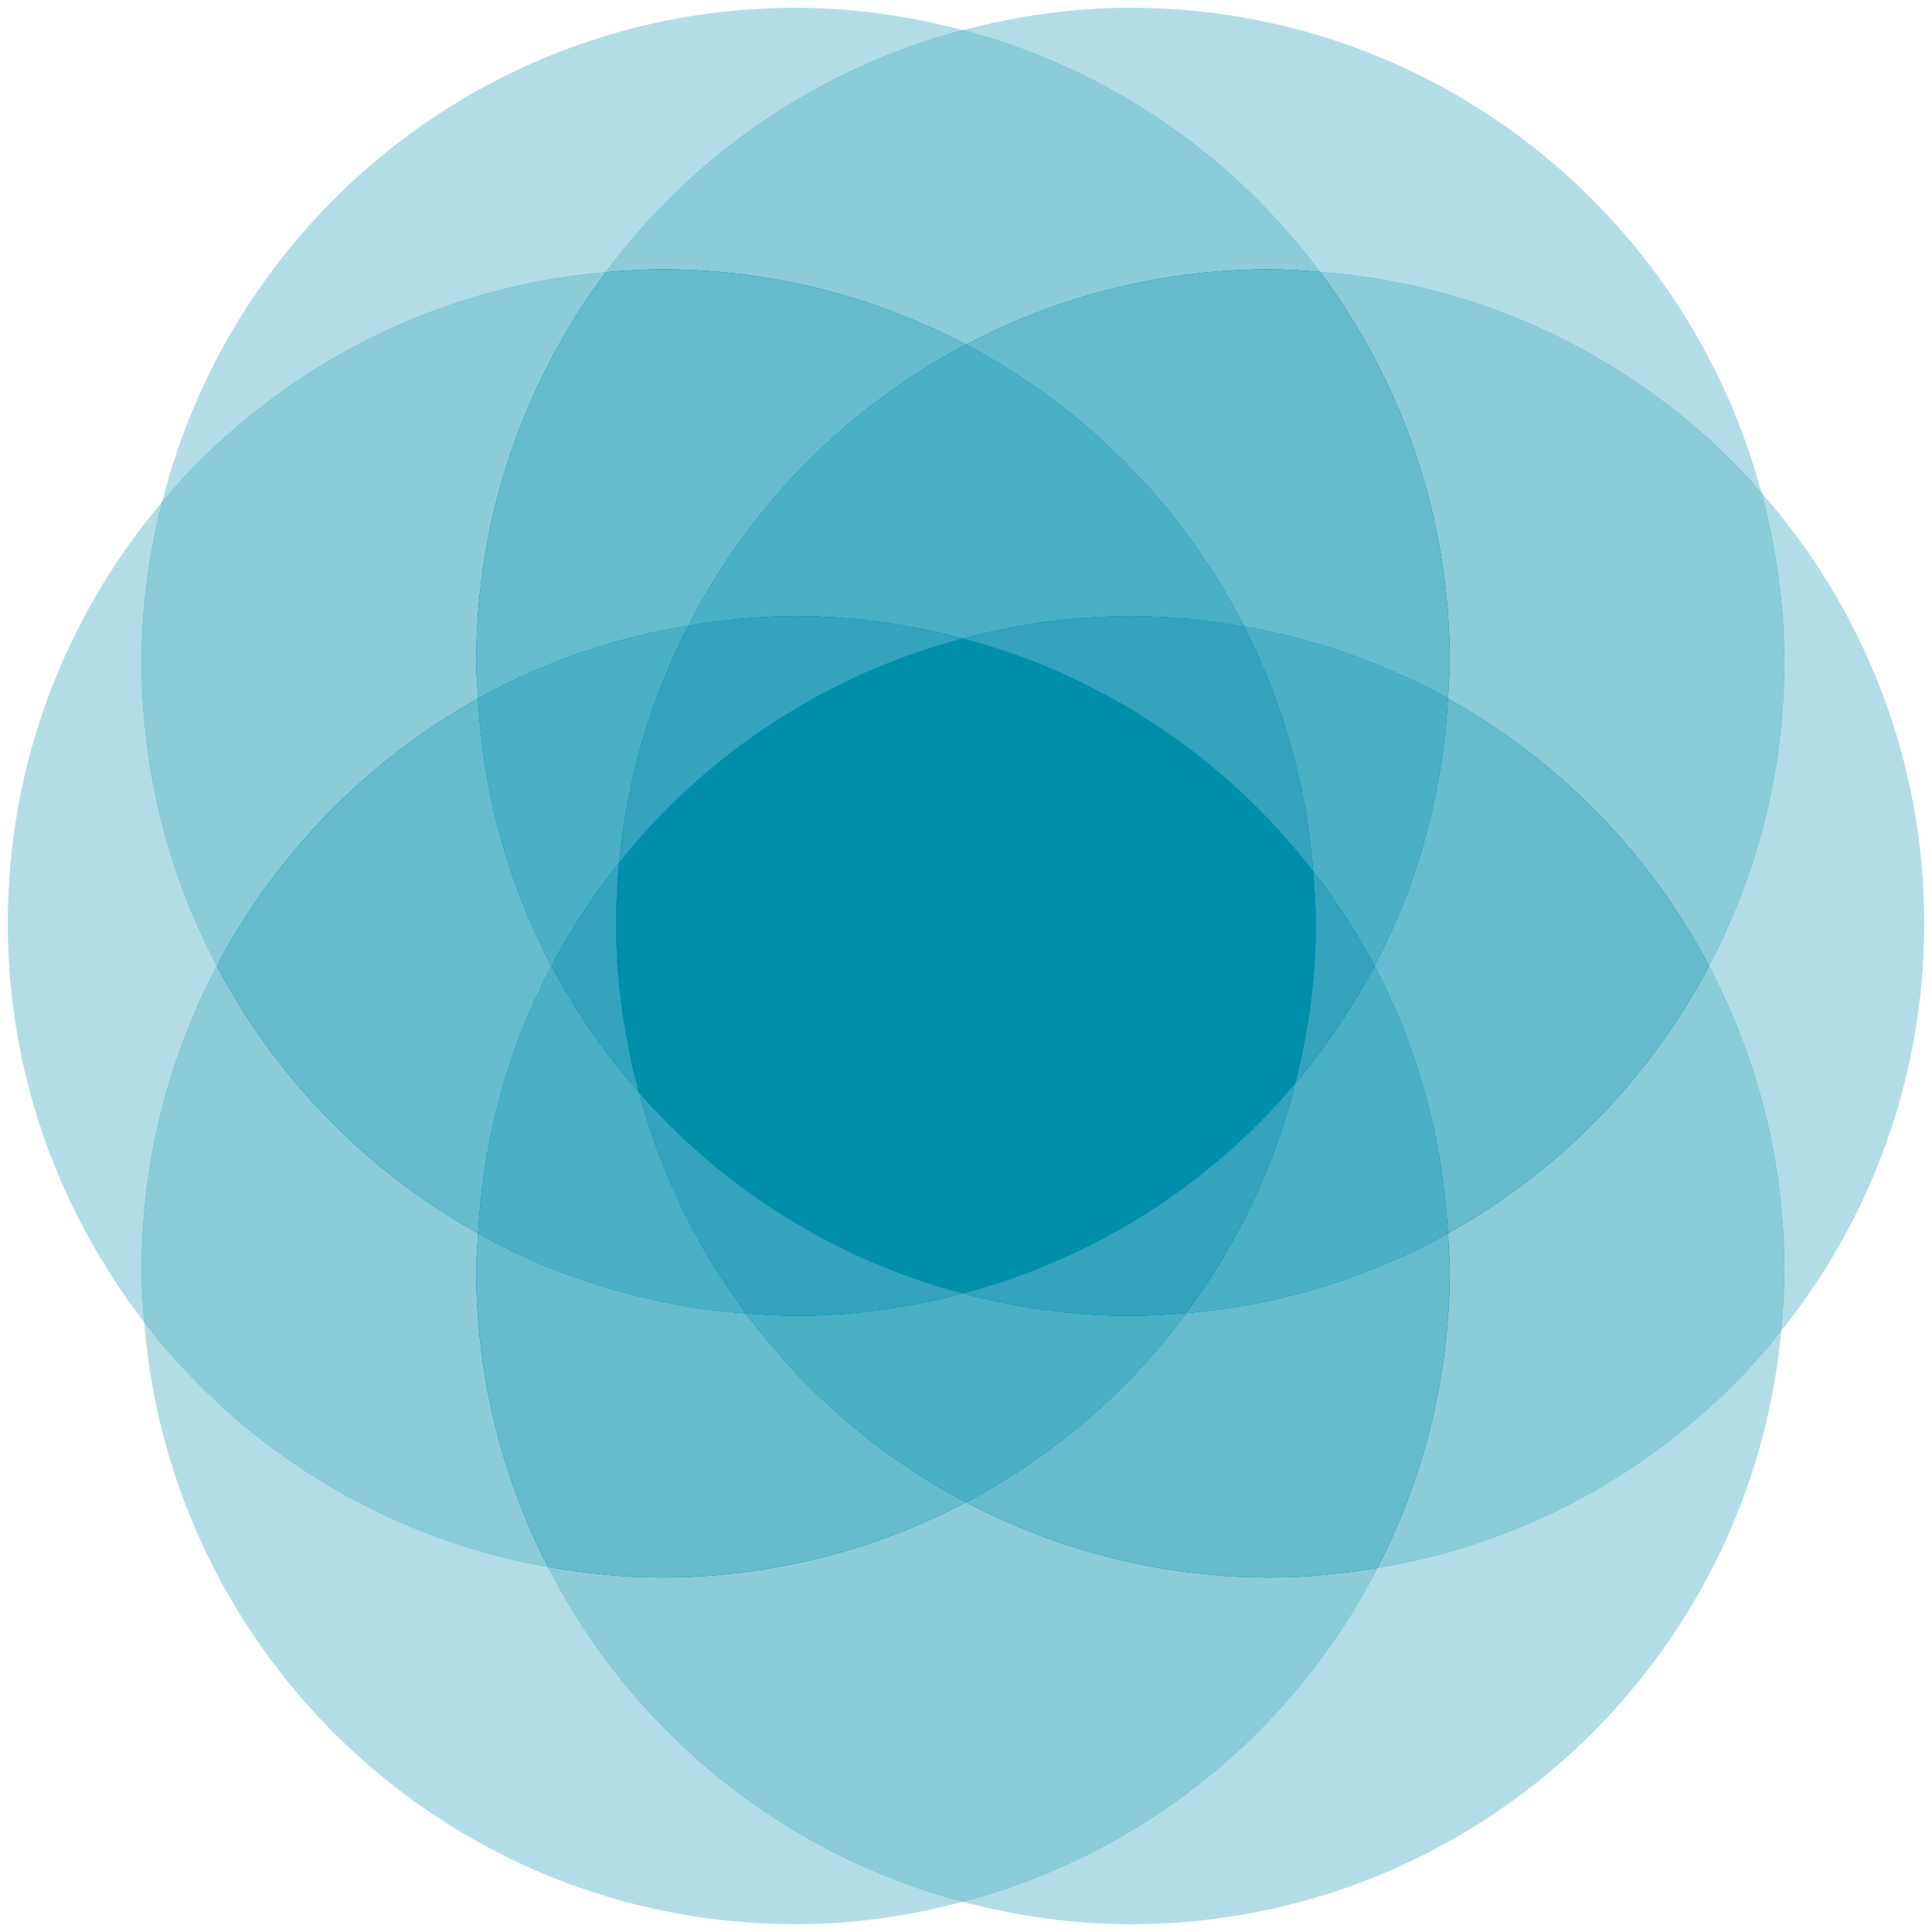 <svg xmlns="http://www.w3.org/2000/svg" version="1.1" xmlns:xlink="http://www.w3.org/1999/xlink" width="460.39" height="460.38"><svg xmlns="http://www.w3.org/2000/svg" xmlns:xlink="http://www.w3.org/1999/xlink" id="SvgjsSvg1199" data-name="Слой 2" viewBox="0 0 460.39 460.38"><defs><style> .cls-1 { stroke: url(#_Новый_образец_градиента_1-38); } .cls-1, .cls-2, .cls-3, .cls-4, .cls-5, .cls-6, .cls-7, .cls-8, .cls-9, .cls-10, .cls-11, .cls-12, .cls-13, .cls-14, .cls-15, .cls-16, .cls-17, .cls-18, .cls-19, .cls-20, .cls-21, .cls-22, .cls-23, .cls-24, .cls-25, .cls-26, .cls-27, .cls-28, .cls-29, .cls-30, .cls-31, .cls-32, .cls-33, .cls-34, .cls-35, .cls-36, .cls-37, .cls-38, .cls-39, .cls-40, .cls-41, .cls-42, .cls-43, .cls-44, .cls-45, .cls-46, .cls-47, .cls-48, .cls-49, .cls-50, .cls-51, .cls-52, .cls-53, .cls-54, .cls-55, .cls-56, .cls-57, .cls-58, .cls-59, .cls-60, .cls-61, .cls-62, .cls-63, .cls-64, .cls-65, .cls-66, .cls-67, .cls-68, .cls-69, .cls-70, .cls-71, .cls-72, .cls-73, .cls-74, .cls-75, .cls-76, .cls-77, .cls-78, .cls-79, .cls-80, .cls-81, .cls-82, .cls-83, .cls-84, .cls-85, .cls-86, .cls-87, .cls-88, .cls-89, .cls-90, .cls-91, .cls-92, .cls-93, .cls-94, .cls-95, .cls-96 { stroke-width: 3.7px; } .cls-1, .cls-2, .cls-3, .cls-4, .cls-95, .cls-96 { fill: #8cccd9; } .cls-2 { stroke: url(#_Новый_образец_градиента_1-10); } .cls-3 { stroke: url(#_Новый_образец_градиента_1-23); } .cls-4 { stroke: url(#_Новый_образец_градиента_1-52); } .cls-5 { stroke: url(#_Новый_образец_градиента_1-6); } .cls-5, .cls-6, .cls-7, .cls-8, .cls-9, .cls-17 { fill: #b2dde6; } .cls-6 { stroke: url(#_Новый_образец_градиента_1-3); } .cls-7 { stroke: url(#_Новый_образец_градиента_1-2); } .cls-8 { stroke: url(#_Новый_образец_градиента_1-21); } .cls-9 { stroke: url(#_Новый_образец_градиента_1-36); } .cls-10 { stroke: url(#_Новый_образец_градиента_1-90); } .cls-10, .cls-11, .cls-12, .cls-13, .cls-14, .cls-15 { fill: #33a4bb; } .cls-11 { stroke: url(#_Новый_образец_градиента_1-85); } .cls-12 { stroke: url(#_Новый_образец_градиента_1-50); } .cls-13 { stroke: url(#_Новый_образец_градиента_1-80); } .cls-14 { stroke: url(#_Новый_образец_градиента_1-71); } .cls-15 { stroke: url(#_Новый_образец_градиента_1-35); } .cls-16 { fill: #008eab; stroke: url(#_Новый_образец_градиента_1-96); } .cls-17 { stroke: url(#_Новый_образец_градиента_1); } .cls-18 { stroke: url(#_Новый_образец_градиента_1-45); } .cls-18, .cls-19, .cls-20, .cls-21, .cls-22, .cls-23 { fill: #4cb0c4; } .cls-19 { stroke: url(#_Новый_образец_градиента_1-30); } .cls-20 { stroke: url(#_Новый_образец_градиента_1-20); } .cls-21 { stroke: url(#_Новый_образец_градиента_1-62); } .cls-22 { stroke: url(#_Новый_образец_градиента_1-66); } .cls-23 { stroke: url(#_Новый_образец_градиента_1-75); } .cls-24 { stroke: url(#_Новый_образец_градиента_1-55); } .cls-24, .cls-25, .cls-26, .cls-27, .cls-28, .cls-29 { fill: #6bc; } .cls-25 { stroke: url(#_Новый_образец_градиента_1-58); } .cls-26 { stroke: url(#_Новый_образец_градиента_1-41); } .cls-27 { stroke: url(#_Новый_образец_градиента_1-13); } .cls-28 { stroke: url(#_Новый_образец_градиента_1-16); } .cls-29 { stroke: url(#_Новый_образец_градиента_1-26); } .cls-30 { stroke: url(#_Новый_образец_градиента_1-9); } .cls-30, .cls-31, .cls-32, .cls-33, .cls-34, .cls-35, .cls-36, .cls-37, .cls-38, .cls-39, .cls-40, .cls-41, .cls-42, .cls-43, .cls-44, .cls-45, .cls-46, .cls-47, .cls-48, .cls-49, .cls-50, .cls-51, .cls-52, .cls-53, .cls-54, .cls-55, .cls-56, .cls-57, .cls-58, .cls-59, .cls-60, .cls-61, .cls-62, .cls-63, .cls-64, .cls-65, .cls-66, .cls-67, .cls-68, .cls-69, .cls-70, .cls-71, .cls-72, .cls-73, .cls-74, .cls-75, .cls-76, .cls-77, .cls-78, .cls-79, .cls-80, .cls-81, .cls-82, .cls-83, .cls-84, .cls-85, .cls-86, .cls-87, .cls-88, .cls-89, .cls-90, .cls-91, .cls-92, .cls-93, .cls-94 { fill: #0091c3; stroke-miterlimit: 8; } .cls-31 { stroke: url(#_Новый_образец_градиента_1-7); } .cls-32 { stroke: url(#_Новый_образец_градиента_1-4); } .cls-33 { stroke: url(#_Новый_образец_градиента_1-33); } .cls-34 { stroke: url(#_Новый_образец_градиента_1-31); } .cls-35 { stroke: url(#_Новый_образец_градиента_1-34); } .cls-36 { stroke: url(#_Новый_образец_градиента_1-32); } .cls-37 { stroke: url(#_Новый_образец_градиента_1-39); } .cls-38 { stroke: url(#_Новый_образец_градиента_1-37); } .cls-39 { stroke: url(#_Новый_образец_градиента_1-17); } .cls-40 { stroke: url(#_Новый_образец_градиента_1-18); } .cls-41 { stroke: url(#_Новый_образец_градиента_1-19); } .cls-42 { stroke: url(#_Новый_образец_градиента_1-12); } .cls-43 { stroke: url(#_Новый_образец_градиента_1-15); } .cls-44 { stroke: url(#_Новый_образец_градиента_1-14); } .cls-45 { stroke: url(#_Новый_образец_градиента_1-42); } .cls-46 { stroke: url(#_Новый_образец_градиента_1-43); } .cls-47 { stroke: url(#_Новый_образец_градиента_1-40); } .cls-48 { stroke: url(#_Новый_образец_градиента_1-44); } .cls-49 { stroke: url(#_Новый_образец_градиента_1-49); } .cls-50 { stroke: url(#_Новый_образец_градиента_1-46); } .cls-51 { stroke: url(#_Новый_образец_градиента_1-28); } .cls-52 { stroke: url(#_Новый_образец_градиента_1-11); } .cls-53 { stroke: url(#_Новый_образец_градиента_1-48); } .cls-54 { stroke: url(#_Новый_образец_градиента_1-47); } .cls-55 { stroke: url(#_Новый_образец_градиента_1-24); } .cls-56 { stroke: url(#_Новый_образец_градиента_1-29); } .cls-57 { stroke: url(#_Новый_образец_градиента_1-22); } .cls-58 { stroke: url(#_Новый_образец_градиента_1-25); } .cls-59 { stroke: url(#_Новый_образец_градиента_1-27); } .cls-60 { stroke: url(#_Новый_образец_градиента_1-60); } .cls-61 { stroke: url(#_Новый_образец_градиента_1-67); } .cls-62 { stroke: url(#_Новый_образец_градиента_1-59); } .cls-63 { stroke: url(#_Новый_образец_градиента_1-65); } .cls-64 { stroke: url(#_Новый_образец_градиента_1-68); } .cls-65 { stroke: url(#_Новый_образец_градиента_1-63); } .cls-66 { stroke: url(#_Новый_образец_градиента_1-69); } .cls-67 { stroke: url(#_Новый_образец_градиента_1-64); } .cls-68 { stroke: url(#_Новый_образец_градиента_1-54); } .cls-69 { stroke: url(#_Новый_образец_градиента_1-61); } .cls-70 { stroke: url(#_Новый_образец_градиента_1-53); } .cls-71 { stroke: url(#_Новый_образец_градиента_1-95); } .cls-72 { stroke: url(#_Новый_образец_градиента_1-93); } .cls-73 { stroke: url(#_Новый_образец_градиента_1-94); } .cls-74 { stroke: url(#_Новый_образец_градиента_1-91); } .cls-75 { stroke: url(#_Новый_образец_градиента_1-76); } .cls-76 { stroke: url(#_Новый_образец_градиента_1-78); } .cls-77 { stroke: url(#_Новый_образец_градиента_1-77); } .cls-78 { stroke: url(#_Новый_образец_градиента_1-57); } .cls-79 { stroke: url(#_Новый_образец_градиента_1-73); } .cls-80 { stroke: url(#_Новый_образец_градиента_1-82); } .cls-81 { stroke: url(#_Новый_образец_градиента_1-56); } .cls-82 { stroke: url(#_Новый_образец_градиента_1-51); } .cls-83 { stroke: url(#_Новый_образец_градиента_1-89); } .cls-84 { stroke: url(#_Новый_образец_градиента_1-92); } .cls-85 { stroke: url(#_Новый_образец_градиента_1-70); } .cls-86 { stroke: url(#_Новый_образец_градиента_1-74); } .cls-87 { stroke: url(#_Новый_образец_градиента_1-87); } .cls-88 { stroke: url(#_Новый_образец_градиента_1-88); } .cls-89 { stroke: url(#_Новый_образец_градиента_1-79); } .cls-90 { stroke: url(#_Новый_образец_градиента_1-86); } .cls-91 { stroke: url(#_Новый_образец_градиента_1-83); } .cls-92 { stroke: url(#_Новый_образец_градиента_1-72); } .cls-93 { stroke: url(#_Новый_образец_градиента_1-81); } .cls-94 { stroke: url(#_Новый_образец_градиента_1-84); } .cls-95 { stroke: url(#_Новый_образец_градиента_1-8); } .cls-96 { stroke: url(#_Новый_образец_градиента_1-5); } </style><linearGradient id="SvgjsLinearGradient1198" data-name="Новый образец градиента 1" x1="405.16" y1="219.64" x2="460.39" y2="219.64" gradientUnits="userSpaceOnUse"><stop offset="0" stop-color="#f8df88"></stop><stop offset=".09" stop-color="#f0d57e"></stop><stop offset=".22" stop-color="#dbba63"></stop><stop offset=".38" stop-color="#bc943c"></stop><stop offset=".43" stop-color="#b58d35"></stop><stop offset=".61" stop-color="#a37b22"></stop><stop offset=".8" stop-color="#987016"></stop><stop offset=".99" stop-color="#956d13"></stop></linearGradient><linearGradient id="SvgjsLinearGradient1197" data-name="Новый образец градиента 1" x1="0" y1="219.76" x2="53.78" y2="219.76" xlink:href="#_Новый_образец_градиента_1"></linearGradient><linearGradient id="SvgjsLinearGradient1196" data-name="Новый образец градиента 1" x1="36.85" y1="60.39" x2="236.7" y2="60.39" xlink:href="#_Новый_образец_градиента_1"></linearGradient><linearGradient id="SvgjsLinearGradient1195" data-name="Новый образец градиента 1" x1="31.9" y1="148.42" x2="148.31" y2="148.42" xlink:href="#_Новый_образец_градиента_1"></linearGradient><linearGradient id="SvgjsLinearGradient1194" data-name="Новый образец градиента 1" x1="31.9" y1="148.42" x2="148.31" y2="148.42" xlink:href="#_Новый_образец_градиента_1"></linearGradient><linearGradient id="SvgjsLinearGradient1193" data-name="Новый образец градиента 1" x1="222.23" y1="59.29" x2="421.52" y2="59.29" xlink:href="#_Новый_образец_градиента_1"></linearGradient><linearGradient id="SvgjsLinearGradient1192" data-name="Новый образец градиента 1" x1="310.63" y1="148.4" x2="427.05" y2="148.4" xlink:href="#_Новый_образец_градиента_1"></linearGradient><linearGradient id="SvgjsLinearGradient1191" data-name="Новый образец градиента 1" x1="310.63" y1="148.4" x2="427.05" y2="148.4" xlink:href="#_Новый_образец_градиента_1"></linearGradient><linearGradient id="SvgjsLinearGradient1190" data-name="Новый образец градиента 1" x1="140.43" y1="44.75" x2="318.45" y2="44.75" xlink:href="#_Новый_образец_градиента_1"></linearGradient><linearGradient id="SvgjsLinearGradient1189" data-name="Новый образец градиента 1" x1="140.43" y1="44.75" x2="318.45" y2="44.75" xlink:href="#_Новый_образец_градиента_1"></linearGradient><linearGradient id="SvgjsLinearGradient1188" data-name="Новый образец градиента 1" x1="226.22" y1="115.94" x2="347.3" y2="115.94" xlink:href="#_Новый_образец_градиента_1"></linearGradient><linearGradient id="SvgjsLinearGradient1187" data-name="Новый образец градиента 1" x1="226.22" y1="115.94" x2="347.3" y2="115.94" xlink:href="#_Новый_образец_градиента_1"></linearGradient><linearGradient id="SvgjsLinearGradient1186" data-name="Новый образец градиента 1" x1="226.22" y1="115.94" x2="347.3" y2="115.94" xlink:href="#_Новый_образец_градиента_1"></linearGradient><linearGradient id="SvgjsLinearGradient1185" data-name="Новый образец градиента 1" x1="111.63" y1="115.94" x2="234.17" y2="115.94" xlink:href="#_Новый_образец_градиента_1"></linearGradient><linearGradient id="SvgjsLinearGradient1184" data-name="Новый образец градиента 1" x1="111.63" y1="115.94" x2="234.17" y2="115.94" xlink:href="#_Новый_образец_градиента_1"></linearGradient><linearGradient id="SvgjsLinearGradient1183" data-name="Новый образец градиента 1" x1="111.63" y1="115.94" x2="234.17" y2="115.94" xlink:href="#_Новый_образец_градиента_1"></linearGradient><linearGradient id="SvgjsLinearGradient1182" data-name="Новый образец градиента 1" x1="160.71" y1="117.07" x2="299.81" y2="117.07" xlink:href="#_Новый_образец_градиента_1"></linearGradient><linearGradient id="SvgjsLinearGradient1181" data-name="Новый образец градиента 1" x1="160.71" y1="117.07" x2="299.81" y2="117.07" xlink:href="#_Новый_образец_градиента_1"></linearGradient><linearGradient id="SvgjsLinearGradient1180" data-name="Новый образец градиента 1" x1="160.71" y1="117.07" x2="299.81" y2="117.07" xlink:href="#_Новый_образец_градиента_1"></linearGradient><linearGradient id="SvgjsLinearGradient1179" data-name="Новый образец градиента 1" x1="160.71" y1="117.07" x2="299.81" y2="117.07" xlink:href="#_Новый_образец_градиента_1"></linearGradient><linearGradient id="SvgjsLinearGradient1178" data-name="Новый образец градиента 1" x1="222.23" y1="385.78" x2="426.87" y2="385.78" xlink:href="#_Новый_образец_градиента_1"></linearGradient><linearGradient id="SvgjsLinearGradient1177" data-name="Новый образец градиента 1" x1="324.93" y1="301.13" x2="427.05" y2="301.13" xlink:href="#_Новый_образец_градиента_1"></linearGradient><linearGradient id="SvgjsLinearGradient1176" data-name="Новый образец градиента 1" x1="324.93" y1="301.13" x2="427.05" y2="301.13" xlink:href="#_Новый_образец_градиента_1"></linearGradient><linearGradient id="SvgjsLinearGradient1175" data-name="Новый образец градиента 1" x1="325.42" y1="230.19" x2="409.34" y2="230.19" xlink:href="#_Новый_образец_градиента_1"></linearGradient><linearGradient id="SvgjsLinearGradient1174" data-name="Новый образец градиента 1" x1="325.42" y1="230.19" x2="409.34" y2="230.19" xlink:href="#_Новый_образец_градиента_1"></linearGradient><linearGradient id="SvgjsLinearGradient1173" data-name="Новый образец градиента 1" x1="325.42" y1="230.19" x2="409.34" y2="230.19" xlink:href="#_Новый_образец_градиента_1"></linearGradient><linearGradient id="SvgjsLinearGradient1172" data-name="Новый образец градиента 1" x1="293.13" y1="190.52" x2="346.92" y2="190.52" xlink:href="#_Новый_образец_градиента_1"></linearGradient><linearGradient id="SvgjsLinearGradient1171" data-name="Новый образец градиента 1" x1="293.13" y1="190.52" x2="346.92" y2="190.52" xlink:href="#_Новый_образец_градиента_1"></linearGradient><linearGradient id="SvgjsLinearGradient1170" data-name="Новый образец градиента 1" x1="293.13" y1="190.52" x2="346.92" y2="190.52" xlink:href="#_Новый_образец_градиента_1"></linearGradient><linearGradient id="SvgjsLinearGradient1169" data-name="Новый образец градиента 1" x1="293.13" y1="190.52" x2="346.92" y2="190.52" xlink:href="#_Новый_образец_градиента_1"></linearGradient><linearGradient id="SvgjsLinearGradient1168" data-name="Новый образец градиента 1" x1="222.23" y1="179.33" x2="315.25" y2="179.33" xlink:href="#_Новый_образец_градиента_1"></linearGradient><linearGradient id="SvgjsLinearGradient1167" data-name="Новый образец градиента 1" x1="222.23" y1="179.33" x2="315.25" y2="179.33" xlink:href="#_Новый_образец_градиента_1"></linearGradient><linearGradient id="SvgjsLinearGradient1166" data-name="Новый образец градиента 1" x1="222.23" y1="179.33" x2="315.25" y2="179.33" xlink:href="#_Новый_образец_градиента_1"></linearGradient><linearGradient id="SvgjsLinearGradient1165" data-name="Новый образец градиента 1" x1="222.23" y1="179.33" x2="315.25" y2="179.33" xlink:href="#_Новый_образец_градиента_1"></linearGradient><linearGradient id="SvgjsLinearGradient1164" data-name="Новый образец градиента 1" x1="222.23" y1="179.33" x2="315.25" y2="179.33" xlink:href="#_Новый_образец_градиента_1"></linearGradient><linearGradient id="SvgjsLinearGradient1163" data-name="Новый образец градиента 1" x1="32.04" y1="384.7" x2="236.7" y2="384.7" xlink:href="#_Новый_образец_градиента_1"></linearGradient><linearGradient id="SvgjsLinearGradient1162" data-name="Новый образец градиента 1" x1="31.9" y1="301.03" x2="133.9" y2="301.03" xlink:href="#_Новый_образец_градиента_1"></linearGradient><linearGradient id="SvgjsLinearGradient1161" data-name="Новый образец градиента 1" x1="31.9" y1="301.03" x2="133.9" y2="301.03" xlink:href="#_Новый_образец_градиента_1"></linearGradient><linearGradient id="SvgjsLinearGradient1160" data-name="Новый образец градиента 1" x1="49.6" y1="230.19" x2="133.53" y2="230.19" xlink:href="#_Новый_образец_градиента_1"></linearGradient><linearGradient id="SvgjsLinearGradient1159" data-name="Новый образец градиента 1" x1="49.6" y1="230.19" x2="133.53" y2="230.19" xlink:href="#_Новый_образец_градиента_1"></linearGradient><linearGradient id="SvgjsLinearGradient1158" data-name="Новый образец градиента 1" x1="49.6" y1="230.19" x2="133.53" y2="230.19" xlink:href="#_Новый_образец_градиента_1"></linearGradient><linearGradient id="SvgjsLinearGradient1157" data-name="Новый образец градиента 1" x1="112.03" y1="190.42" x2="167.36" y2="190.42" xlink:href="#_Новый_образец_градиента_1"></linearGradient><linearGradient id="SvgjsLinearGradient1156" data-name="Новый образец градиента 1" x1="112.03" y1="190.42" x2="167.36" y2="190.42" xlink:href="#_Новый_образец_градиента_1"></linearGradient><linearGradient id="SvgjsLinearGradient1155" data-name="Новый образец градиента 1" x1="112.03" y1="190.42" x2="167.36" y2="190.42" xlink:href="#_Новый_образец_градиента_1"></linearGradient><linearGradient id="SvgjsLinearGradient1154" data-name="Новый образец градиента 1" x1="112.03" y1="190.42" x2="167.36" y2="190.42" xlink:href="#_Новый_образец_градиента_1"></linearGradient><linearGradient id="SvgjsLinearGradient1153" data-name="Новый образец градиента 1" x1="145.16" y1="178.26" x2="236.7" y2="178.26" xlink:href="#_Новый_образец_градиента_1"></linearGradient><linearGradient id="SvgjsLinearGradient1152" data-name="Новый образец градиента 1" x1="145.16" y1="178.26" x2="236.7" y2="178.26" xlink:href="#_Новый_образец_градиента_1"></linearGradient><linearGradient id="SvgjsLinearGradient1151" data-name="Новый образец градиента 1" x1="145.16" y1="178.26" x2="236.7" y2="178.26" xlink:href="#_Новый_образец_градиента_1"></linearGradient><linearGradient id="SvgjsLinearGradient1150" data-name="Новый образец градиента 1" x1="145.16" y1="178.26" x2="236.7" y2="178.26" xlink:href="#_Новый_образец_градиента_1"></linearGradient><linearGradient id="SvgjsLinearGradient1149" data-name="Новый образец градиента 1" x1="145.16" y1="178.26" x2="236.7" y2="178.26" xlink:href="#_Новый_образец_градиента_1"></linearGradient><linearGradient id="SvgjsLinearGradient1148" data-name="Новый образец градиента 1" x1="127.23" y1="405.48" x2="331.57" y2="405.48" xlink:href="#_Новый_образец_градиента_1"></linearGradient><linearGradient id="SvgjsLinearGradient1147" data-name="Новый образец градиента 1" x1="127.23" y1="405.48" x2="331.57" y2="405.48" xlink:href="#_Новый_образец_градиента_1"></linearGradient><linearGradient id="SvgjsLinearGradient1146" data-name="Новый образец градиента 1" x1="226.23" y1="334.29" x2="347.3" y2="334.29" xlink:href="#_Новый_образец_градиента_1"></linearGradient><linearGradient id="SvgjsLinearGradient1145" data-name="Новый образец градиента 1" x1="226.23" y1="334.29" x2="347.3" y2="334.29" xlink:href="#_Новый_образец_градиента_1"></linearGradient><linearGradient id="SvgjsLinearGradient1144" data-name="Новый образец градиента 1" x1="226.23" y1="334.29" x2="347.3" y2="334.29" xlink:href="#_Новый_образец_градиента_1"></linearGradient><linearGradient id="SvgjsLinearGradient1143" data-name="Новый образец градиента 1" x1="111.63" y1="334.3" x2="234.17" y2="334.3" xlink:href="#_Новый_образец_градиента_1"></linearGradient><linearGradient id="SvgjsLinearGradient1142" data-name="Новый образец градиента 1" x1="111.63" y1="334.3" x2="234.17" y2="334.3" xlink:href="#_Новый_образец_градиента_1"></linearGradient><linearGradient id="SvgjsLinearGradient1141" data-name="Новый образец градиента 1" x1="111.63" y1="334.3" x2="234.17" y2="334.3" xlink:href="#_Новый_образец_градиента_1"></linearGradient><linearGradient id="SvgjsLinearGradient1140" data-name="Новый образец градиента 1" x1="173.87" y1="333.17" x2="286.6" y2="333.17" xlink:href="#_Новый_образец_градиента_1"></linearGradient><linearGradient id="SvgjsLinearGradient1139" data-name="Новый образец градиента 1" x1="173.87" y1="333.17" x2="286.6" y2="333.17" xlink:href="#_Новый_образец_градиента_1"></linearGradient><linearGradient id="SvgjsLinearGradient1138" data-name="Новый образец градиента 1" x1="173.87" y1="333.17" x2="286.6" y2="333.17" xlink:href="#_Новый_образец_градиента_1"></linearGradient><linearGradient id="SvgjsLinearGradient1137" data-name="Новый образец градиента 1" x1="173.87" y1="333.17" x2="286.6" y2="333.17" xlink:href="#_Новый_образец_градиента_1"></linearGradient><linearGradient id="SvgjsLinearGradient1136" data-name="Новый образец градиента 1" x1="112.03" y1="270.66" x2="181.67" y2="270.66" xlink:href="#_Новый_образец_градиента_1"></linearGradient><linearGradient id="SvgjsLinearGradient1135" data-name="Новый образец градиента 1" x1="112.03" y1="270.66" x2="181.67" y2="270.66" xlink:href="#_Новый_образец_градиента_1"></linearGradient><linearGradient id="SvgjsLinearGradient1134" data-name="Новый образец градиента 1" x1="112.03" y1="270.66" x2="181.67" y2="270.66" xlink:href="#_Новый_образец_градиента_1"></linearGradient><linearGradient id="SvgjsLinearGradient1133" data-name="Новый образец градиента 1" x1="112.03" y1="270.66" x2="181.67" y2="270.66" xlink:href="#_Новый_образец_градиента_1"></linearGradient><linearGradient id="SvgjsLinearGradient1132" data-name="Новый образец градиента 1" x1="148.47" y1="284.3" x2="236.7" y2="284.3" xlink:href="#_Новый_образец_градиента_1"></linearGradient><linearGradient id="SvgjsLinearGradient1131" data-name="Новый образец градиента 1" x1="148.47" y1="284.3" x2="236.7" y2="284.3" xlink:href="#_Новый_образец_градиента_1"></linearGradient><linearGradient id="SvgjsLinearGradient1130" data-name="Новый образец градиента 1" x1="148.47" y1="284.3" x2="236.7" y2="284.3" xlink:href="#_Новый_образец_градиента_1"></linearGradient><linearGradient id="SvgjsLinearGradient1129" data-name="Новый образец градиента 1" x1="148.47" y1="284.3" x2="236.7" y2="284.3" xlink:href="#_Новый_образец_градиента_1"></linearGradient><linearGradient id="SvgjsLinearGradient1128" data-name="Новый образец градиента 1" x1="150.51" y1="287.28" x2="236.7" y2="287.28" xlink:href="#_Новый_образец_градиента_1"></linearGradient><linearGradient id="SvgjsLinearGradient1127" data-name="Новый образец градиента 1" x1="278.73" y1="270.65" x2="346.92" y2="270.65" xlink:href="#_Новый_образец_градиента_1"></linearGradient><linearGradient id="SvgjsLinearGradient1126" data-name="Новый образец градиента 1" x1="278.73" y1="270.65" x2="346.92" y2="270.65" xlink:href="#_Новый_образец_градиента_1"></linearGradient><linearGradient id="SvgjsLinearGradient1125" data-name="Новый образец градиента 1" x1="278.73" y1="270.65" x2="346.92" y2="270.65" xlink:href="#_Новый_образец_градиента_1"></linearGradient><linearGradient id="SvgjsLinearGradient1124" data-name="Новый образец градиента 1" x1="278.73" y1="270.65" x2="346.92" y2="270.65" xlink:href="#_Новый_образец_градиента_1"></linearGradient><linearGradient id="SvgjsLinearGradient1123" data-name="Новый образец градиента 1" x1="222.23" y1="283.13" x2="312.41" y2="283.13" xlink:href="#_Новый_образец_градиента_1"></linearGradient><linearGradient id="SvgjsLinearGradient1122" data-name="Новый образец градиента 1" x1="222.23" y1="283.13" x2="312.41" y2="283.13" xlink:href="#_Новый_образец_градиента_1"></linearGradient><linearGradient id="SvgjsLinearGradient1121" data-name="Новый образец градиента 1" x1="222.23" y1="283.13" x2="312.41" y2="283.13" xlink:href="#_Новый_образец_градиента_1"></linearGradient><linearGradient id="SvgjsLinearGradient1120" data-name="Новый образец градиента 1" x1="222.23" y1="283.13" x2="312.41" y2="283.13" xlink:href="#_Новый_образец_градиента_1"></linearGradient><linearGradient id="SvgjsLinearGradient1119" data-name="Новый образец градиента 1" x1="222.23" y1="286.18" x2="310.45" y2="286.18" xlink:href="#_Новый_образец_градиента_1"></linearGradient><linearGradient id="SvgjsLinearGradient1118" data-name="Новый образец градиента 1" x1="304.91" y1="233.54" x2="329.6" y2="233.54" xlink:href="#_Новый_образец_градиента_1"></linearGradient><linearGradient id="SvgjsLinearGradient1117" data-name="Новый образец градиента 1" x1="304.91" y1="233.54" x2="329.6" y2="233.54" xlink:href="#_Новый_образец_градиента_1"></linearGradient><linearGradient id="SvgjsLinearGradient1116" data-name="Новый образец градиента 1" x1="304.91" y1="233.54" x2="329.6" y2="233.54" xlink:href="#_Новый_образец_градиента_1"></linearGradient><linearGradient id="SvgjsLinearGradient1115" data-name="Новый образец градиента 1" x1="304.91" y1="233.54" x2="329.6" y2="233.54" xlink:href="#_Новый_образец_градиента_1"></linearGradient><linearGradient id="SvgjsLinearGradient1114" data-name="Новый образец градиента 1" x1="306.87" y1="230.48" x2="329.6" y2="230.48" xlink:href="#_Новый_образец_градиента_1"></linearGradient><linearGradient id="SvgjsLinearGradient1113" data-name="Новый образец градиента 1" x1="129.35" y1="233.57" x2="156.14" y2="233.57" xlink:href="#_Новый_образец_градиента_1"></linearGradient><linearGradient id="SvgjsLinearGradient1112" data-name="Новый образец градиента 1" x1="129.35" y1="233.57" x2="156.14" y2="233.57" xlink:href="#_Новый_образец_градиента_1"></linearGradient><linearGradient id="SvgjsLinearGradient1111" data-name="Новый образец градиента 1" x1="129.35" y1="233.57" x2="156.14" y2="233.57" xlink:href="#_Новый_образец_градиента_1"></linearGradient><linearGradient id="SvgjsLinearGradient1110" data-name="Новый образец градиента 1" x1="129.35" y1="233.57" x2="156.14" y2="233.57" xlink:href="#_Новый_образец_градиента_1"></linearGradient><linearGradient id="SvgjsLinearGradient1109" data-name="Новый образец градиента 1" x1="129.35" y1="230.59" x2="154.09" y2="230.59" xlink:href="#_Новый_образец_градиента_1"></linearGradient><linearGradient id="SvgjsLinearGradient1108" data-name="Новый образец градиента 1" x1="144.99" y1="230.19" x2="315.4" y2="230.19" xlink:href="#_Новый_образец_градиента_1"></linearGradient><linearGradient id="SvgjsLinearGradient1107" data-name="Новый образец градиента 1" x1="144.99" y1="230.19" x2="315.4" y2="230.19" xlink:href="#_Новый_образец_градиента_1"></linearGradient><linearGradient id="SvgjsLinearGradient1106" data-name="Новый образец градиента 1" x1="144.99" y1="230.19" x2="315.4" y2="230.19" xlink:href="#_Новый_образец_градиента_1"></linearGradient><linearGradient id="SvgjsLinearGradient1105" data-name="Новый образец градиента 1" x1="144.99" y1="230.19" x2="315.4" y2="230.19" xlink:href="#_Новый_образец_градиента_1"></linearGradient><linearGradient id="SvgjsLinearGradient1104" data-name="Новый образец градиента 1" x1="144.99" y1="230.19" x2="315.4" y2="230.19" xlink:href="#_Новый_образец_градиента_1"></linearGradient><linearGradient id="SvgjsLinearGradient1103" data-name="Новый образец градиента 1" x1="144.99" y1="230.19" x2="315.4" y2="230.19" xlink:href="#_Новый_образец_градиента_1"></linearGradient></defs><g id="SvgjsG1102" data-name="Слой 8"><g><path class="cls-17" d="M407.25,230.19c11.41,21.67,17.95,46.31,17.95,72.48,0,4.89-.3,9.72-.74,14.49,21.29-26.64,34.08-60.35,34.08-97.11,0-39.38-14.71-75.24-38.8-102.68,3.44,12.89,5.47,26.35,5.47,40.34,0,26.19-6.54,50.82-17.95,72.49Z"></path><path class="cls-7" d="M51.69,230.19c-11.4-21.67-17.94-46.3-17.94-72.49,0-13.18,1.82-25.89,4.89-38.11C15.72,146.73,1.85,181.75,1.85,220.05c0,35.82,12.22,68.7,32.52,95.02-.32-4.09-.62-8.2-.62-12.4,0-26.19,6.53-50.83,17.94-72.48Z"></path><path class="cls-6" d="M144.37,64.87c20.74-27.89,50.55-48.54,85.1-57.67-12.74-3.38-26.06-5.34-39.87-5.34C116.7,1.85,55.66,51.99,38.64,119.59c25.89-30.66,63.38-51.12,105.73-54.73Z"></path><path class="cls-32" d="M51.69,230.19c14.12-26.82,35.8-48.99,62.25-63.71-.17-2.92-.45-5.82-.45-8.78,0-34.83,11.57-66.88,30.88-92.84-42.35,3.6-79.84,24.07-105.73,54.73-3.08,12.22-4.89,24.93-4.89,38.11,0,26.19,6.54,50.82,17.94,72.49Z"></path><path class="cls-96" d="M51.69,230.19c14.12-26.82,35.8-48.99,62.25-63.71-.17-2.92-.45-5.82-.45-8.78,0-34.83,11.57-66.88,30.88-92.84-42.35,3.6-79.84,24.07-105.73,54.73-3.08,12.22-4.89,24.93-4.89,38.11,0,26.19,6.54,50.82,17.94,72.49Z"></path><path class="cls-5" d="M314.54,64.8c41.88,3.15,79.07,22.82,105.2,52.57C401.94,50.88,341.44,1.85,269.35,1.85c-13.81,0-27.13,1.97-39.88,5.34,34.55,9.12,64.31,29.75,85.07,57.6Z"></path><path class="cls-31" d="M314.54,64.8c19.34,25.97,30.91,58.04,30.91,92.91,0,2.96-.27,5.86-.44,8.78,26.46,14.72,48.11,36.89,62.24,63.71,11.41-21.67,17.95-46.3,17.95-72.49,0-13.98-2.03-27.45-5.47-40.34-26.12-29.75-63.31-49.42-105.2-52.57Z"></path><path class="cls-95" d="M314.54,64.8c19.34,25.97,30.91,58.04,30.91,92.91,0,2.96-.27,5.86-.44,8.78,26.46,14.72,48.11,36.89,62.24,63.71,11.41-21.67,17.95-46.3,17.95-72.49,0-13.98-2.03-27.45-5.47-40.34-26.12-29.75-63.31-49.42-105.2-52.57Z"></path><path class="cls-30" d="M144.37,64.87c4.4-.38,8.84-.68,13.33-.68,26.2,0,50.83,6.54,72.49,17.95,21.67-11.41,46.31-17.95,72.49-17.95,4,0,7.92.31,11.85.6-20.76-27.85-50.53-48.48-85.07-57.6-34.55,9.13-64.35,29.79-85.1,57.67Z"></path><path class="cls-2" d="M144.37,64.87c4.4-.38,8.84-.68,13.33-.68,26.2,0,50.83,6.54,72.49,17.95,21.67-11.41,46.31-17.95,72.49-17.95,4,0,7.92.31,11.85.6-20.76-27.85-50.53-48.48-85.07-57.6-34.55,9.13-64.35,29.79-85.1,57.67Z"></path><path class="cls-52" d="M296.47,149.34c17.33,3.05,33.69,8.87,48.54,17.14.17-2.92.44-5.82.44-8.78,0-34.87-11.57-66.94-30.91-92.91-3.93-.29-7.85-.6-11.85-.6-26.18,0-50.83,6.54-72.49,17.95,28.46,14.99,51.63,38.52,66.27,67.2Z"></path><path class="cls-42" d="M296.47,149.34c17.33,3.05,33.69,8.87,48.54,17.14.17-2.92.44-5.82.44-8.78,0-34.87-11.57-66.94-30.91-92.91-3.93-.29-7.85-.6-11.85-.6-26.18,0-50.83,6.54-72.49,17.95,28.46,14.99,51.63,38.52,66.27,67.2Z"></path><path class="cls-27" d="M296.47,149.34c17.33,3.05,33.69,8.87,48.54,17.14.17-2.92.44-5.82.44-8.78,0-34.87-11.57-66.94-30.91-92.91-3.93-.29-7.85-.6-11.85-.6-26.18,0-50.83,6.54-72.49,17.95,28.46,14.99,51.63,38.52,66.27,67.2Z"></path><path class="cls-44" d="M230.2,82.14c-21.67-11.41-46.3-17.95-72.49-17.95-4.49,0-8.93.3-13.33.68-19.32,25.95-30.88,58-30.88,92.84,0,2.96.29,5.86.45,8.78,15.29-8.52,32.18-14.42,50.1-17.37,14.64-28.57,37.77-52.02,66.16-66.97Z"></path><path class="cls-43" d="M230.2,82.14c-21.67-11.41-46.3-17.95-72.49-17.95-4.49,0-8.93.3-13.33.68-19.32,25.95-30.88,58-30.88,92.84,0,2.96.29,5.86.45,8.78,15.29-8.52,32.18-14.42,50.1-17.37,14.64-28.57,37.77-52.02,66.16-66.97Z"></path><path class="cls-28" d="M230.2,82.14c-21.67-11.41-46.3-17.95-72.49-17.95-4.49,0-8.93.3-13.33.68-19.32,25.95-30.88,58-30.88,92.84,0,2.96.29,5.86.45,8.78,15.29-8.52,32.18-14.42,50.1-17.37,14.64-28.57,37.77-52.02,66.16-66.97Z"></path><path class="cls-39" d="M164.04,149.11c8.33-1.39,16.84-2.28,25.55-2.28,13.83,0,27.13,1.97,39.88,5.35,12.75-3.38,26.07-5.35,39.88-5.35,9.26,0,18.29.96,27.12,2.52-14.64-28.68-37.82-52.21-66.27-67.2-28.39,14.95-51.51,38.4-66.16,66.97Z"></path><path class="cls-40" d="M164.04,149.11c8.33-1.39,16.84-2.28,25.55-2.28,13.83,0,27.13,1.97,39.88,5.35,12.75-3.38,26.07-5.35,39.88-5.35,9.26,0,18.29.96,27.12,2.52-14.64-28.68-37.82-52.21-66.27-67.2-28.39,14.95-51.51,38.4-66.16,66.97Z"></path><path class="cls-41" d="M164.04,149.11c8.33-1.39,16.84-2.28,25.55-2.28,13.83,0,27.13,1.97,39.88,5.35,12.75-3.38,26.07-5.35,39.88-5.35,9.26,0,18.29.96,27.12,2.52-14.64-28.68-37.82-52.21-66.27-67.2-28.39,14.95-51.51,38.4-66.16,66.97Z"></path><path class="cls-20" d="M164.04,149.11c8.33-1.39,16.84-2.28,25.55-2.28,13.83,0,27.13,1.97,39.88,5.35,12.75-3.38,26.07-5.35,39.88-5.35,9.26,0,18.29.96,27.12,2.52-14.64-28.68-37.82-52.21-66.27-67.2-28.39,14.95-51.51,38.4-66.16,66.97Z"></path><path class="cls-8" d="M328.25,373.62c-19.93,38.88-55.68,68.17-98.78,79.57,12.75,3.38,26.07,5.35,39.88,5.35,81.18,0,147.79-62.09,155.11-141.38-23.5,29.44-57.43,50.05-96.21,56.46Z"></path><path class="cls-57" d="M407.25,230.19c-14.12,26.82-35.78,49-62.24,63.72.16,2.92.44,5.8.44,8.76,0,25.59-6.28,49.66-17.2,70.95,38.78-6.41,72.71-27.02,96.21-56.46.44-4.76.74-9.59.74-14.49,0-26.17-6.54-50.81-17.95-72.48Z"></path><path class="cls-3" d="M407.25,230.19c-14.12,26.82-35.78,49-62.24,63.72.16,2.92.44,5.8.44,8.76,0,25.59-6.28,49.66-17.2,70.95,38.78-6.41,72.71-27.02,96.21-56.46.44-4.76.74-9.59.74-14.49,0-26.17-6.54-50.81-17.95-72.48Z"></path><path class="cls-55" d="M345.01,293.91c26.46-14.72,48.11-36.9,62.24-63.72-14.12-26.82-35.78-48.99-62.24-63.71-1.27,22.91-7.37,44.5-17.5,63.71,10.13,19.21,16.23,40.82,17.5,63.72Z"></path><path class="cls-58" d="M345.01,293.91c26.46-14.72,48.11-36.9,62.24-63.72-14.12-26.82-35.78-48.99-62.24-63.71-1.27,22.91-7.37,44.5-17.5,63.71,10.13,19.21,16.23,40.82,17.5,63.72Z"></path><path class="cls-29" d="M345.01,293.91c26.46-14.72,48.11-36.9,62.24-63.72-14.12-26.82-35.78-48.99-62.24-63.71-1.27,22.91-7.37,44.5-17.5,63.71,10.13,19.21,16.23,40.82,17.5,63.72Z"></path><path class="cls-59" d="M312.92,207.64c5.48,7.08,10.4,14.58,14.59,22.55,10.13-19.21,16.23-40.8,17.5-63.71-14.85-8.27-31.21-14.09-48.54-17.14,9.06,17.75,14.81,37.43,16.45,58.3Z"></path><path class="cls-51" d="M312.92,207.64c5.48,7.08,10.4,14.58,14.59,22.55,10.13-19.21,16.23-40.8,17.5-63.71-14.85-8.27-31.21-14.09-48.54-17.14,9.06,17.75,14.81,37.43,16.45,58.3Z"></path><path class="cls-56" d="M312.92,207.64c5.48,7.08,10.4,14.58,14.59,22.55,10.13-19.21,16.23-40.8,17.5-63.71-14.85-8.27-31.21-14.09-48.54-17.14,9.06,17.75,14.81,37.43,16.45,58.3Z"></path><path class="cls-19" d="M312.92,207.64c5.48,7.08,10.4,14.58,14.59,22.55,10.13-19.21,16.23-40.8,17.5-63.71-14.85-8.27-31.21-14.09-48.54-17.14,9.06,17.75,14.81,37.43,16.45,58.3Z"></path><path class="cls-34" d="M312.92,207.64c-1.64-20.87-7.39-40.55-16.45-58.3-8.83-1.56-17.86-2.52-27.12-2.52-13.81,0-27.13,1.97-39.88,5.35,33.65,8.89,62.78,28.68,83.45,55.47Z"></path><path class="cls-36" d="M312.92,207.64c-1.64-20.87-7.39-40.55-16.45-58.3-8.83-1.56-17.86-2.52-27.12-2.52-13.81,0-27.13,1.97-39.88,5.35,33.65,8.89,62.78,28.68,83.45,55.47Z"></path><path class="cls-33" d="M312.92,207.64c-1.64-20.87-7.39-40.55-16.45-58.3-8.83-1.56-17.86-2.52-27.12-2.52-13.81,0-27.13,1.97-39.88,5.35,33.65,8.89,62.78,28.68,83.45,55.47Z"></path><path class="cls-35" d="M312.92,207.64c-1.64-20.87-7.39-40.55-16.45-58.3-8.83-1.56-17.86-2.52-27.12-2.52-13.81,0-27.13,1.97-39.88,5.35,33.65,8.89,62.78,28.68,83.45,55.47Z"></path><path class="cls-15" d="M312.92,207.64c-1.64-20.87-7.39-40.55-16.45-58.3-8.83-1.56-17.86-2.52-27.12-2.52-13.81,0-27.13,1.97-39.88,5.35,33.65,8.89,62.78,28.68,83.45,55.47Z"></path><path class="cls-9" d="M130.57,373.38c-39.01-6.85-72.96-28.2-96.2-58.32,6.35,80.28,73.34,143.47,155.22,143.47,13.83,0,27.13-1.97,39.88-5.35-43.19-11.42-78.98-40.82-98.9-79.8Z"></path><path class="cls-38" d="M130.57,373.38c-10.84-21.24-17.08-45.23-17.08-70.71,0-2.96.29-5.86.45-8.76-26.44-14.72-48.12-36.91-62.25-63.72-11.41,21.65-17.94,46.29-17.94,72.48,0,4.19.3,8.31.62,12.4,23.24,30.12,57.19,51.46,96.2,58.32Z"></path><path class="cls-1" d="M130.57,373.38c-10.84-21.24-17.08-45.23-17.08-70.71,0-2.96.29-5.86.45-8.76-26.44-14.72-48.12-36.91-62.25-63.72-11.41,21.65-17.94,46.29-17.94,72.48,0,4.19.3,8.31.62,12.4,23.24,30.12,57.19,51.46,96.2,58.32Z"></path><path class="cls-37" d="M113.94,166.48c-26.44,14.72-48.12,36.89-62.25,63.71,14.12,26.81,35.8,49,62.25,63.72,1.27-22.91,7.37-44.5,17.5-63.72-10.13-19.21-16.23-40.81-17.5-63.71Z"></path><path class="cls-47" d="M113.94,166.48c-26.44,14.72-48.12,36.89-62.25,63.71,14.12,26.81,35.8,49,62.25,63.72,1.27-22.91,7.37-44.5,17.5-63.72-10.13-19.21-16.23-40.81-17.5-63.71Z"></path><path class="cls-26" d="M113.94,166.48c-26.44,14.72-48.12,36.89-62.25,63.71,14.12,26.81,35.8,49,62.25,63.72,1.27-22.91,7.37-44.5,17.5-63.72-10.13-19.21-16.23-40.81-17.5-63.71Z"></path><path class="cls-45" d="M147.56,205.57c1.86-20.22,7.63-39.24,16.47-56.47-17.92,2.95-34.81,8.85-50.1,17.37,1.27,22.9,7.37,44.5,17.5,63.71,4.6-8.74,10.01-16.97,16.12-24.61Z"></path><path class="cls-46" d="M147.56,205.57c1.86-20.22,7.63-39.24,16.47-56.47-17.92,2.95-34.81,8.85-50.1,17.37,1.27,22.9,7.37,44.5,17.5,63.71,4.6-8.74,10.01-16.97,16.12-24.61Z"></path><path class="cls-48" d="M147.56,205.57c1.86-20.22,7.63-39.24,16.47-56.47-17.92,2.95-34.81,8.85-50.1,17.37,1.27,22.9,7.37,44.5,17.5,63.71,4.6-8.74,10.01-16.97,16.12-24.61Z"></path><path class="cls-18" d="M147.56,205.57c1.86-20.22,7.63-39.24,16.47-56.47-17.92,2.95-34.81,8.85-50.1,17.37,1.27,22.9,7.37,44.5,17.5,63.71,4.6-8.74,10.01-16.97,16.12-24.61Z"></path><path class="cls-50" d="M229.47,152.17c-12.75-3.38-26.06-5.35-39.88-5.35-8.71,0-17.21.9-25.55,2.28-8.84,17.23-14.62,36.25-16.47,56.47,20.56-25.76,49.11-44.73,81.91-53.4Z"></path><path class="cls-54" d="M229.47,152.17c-12.75-3.38-26.06-5.35-39.88-5.35-8.71,0-17.21.9-25.55,2.28-8.84,17.23-14.62,36.25-16.47,56.47,20.56-25.76,49.11-44.73,81.91-53.4Z"></path><path class="cls-53" d="M229.47,152.17c-12.75-3.38-26.06-5.35-39.88-5.35-8.71,0-17.21.9-25.55,2.28-8.84,17.23-14.62,36.25-16.47,56.47,20.56-25.76,49.11-44.73,81.91-53.4Z"></path><path class="cls-49" d="M229.47,152.17c-12.75-3.38-26.06-5.35-39.88-5.35-8.71,0-17.21.9-25.55,2.28-8.84,17.23-14.62,36.25-16.47,56.47,20.56-25.76,49.11-44.73,81.91-53.4Z"></path><path class="cls-12" d="M229.47,152.17c-12.75-3.38-26.06-5.35-39.88-5.35-8.71,0-17.21.9-25.55,2.28-8.84,17.23-14.62,36.25-16.47,56.47,20.56-25.76,49.11-44.73,81.91-53.4Z"></path><path class="cls-82" d="M328.25,373.62c-8.33,1.38-16.84,2.27-25.56,2.27-26.18,0-50.83-6.52-72.49-17.93-21.67,11.41-46.3,17.93-72.49,17.93-9.27,0-18.3-.95-27.13-2.51,19.91,38.99,55.71,68.38,98.9,79.8,43.1-11.4,78.85-40.69,98.78-79.57Z"></path><path class="cls-4" d="M328.25,373.62c-8.33,1.38-16.84,2.27-25.56,2.27-26.18,0-50.83-6.52-72.49-17.93-21.67,11.41-46.3,17.93-72.49,17.93-9.27,0-18.3-.95-27.13-2.51,19.91,38.99,55.71,68.38,98.9,79.8,43.1-11.4,78.85-40.69,98.78-79.57Z"></path><path class="cls-70" d="M345.01,293.91c-18.75,10.44-39.84,17.07-62.34,18.98-13.88,18.67-31.74,34.14-52.47,45.07,21.67,11.41,46.31,17.93,72.49,17.93,8.72,0,17.23-.9,25.56-2.27,10.92-21.29,17.2-45.36,17.2-70.95,0-2.96-.29-5.84-.44-8.76Z"></path><path class="cls-68" d="M345.01,293.91c-18.75,10.44-39.84,17.07-62.34,18.98-13.88,18.67-31.74,34.14-52.47,45.07,21.67,11.41,46.31,17.93,72.49,17.93,8.72,0,17.23-.9,25.56-2.27,10.92-21.29,17.2-45.36,17.2-70.95,0-2.96-.29-5.84-.44-8.76Z"></path><path class="cls-24" d="M345.01,293.91c-18.75,10.44-39.84,17.07-62.34,18.98-13.88,18.67-31.74,34.14-52.47,45.07,21.67,11.41,46.31,17.93,72.49,17.93,8.72,0,17.23-.9,25.56-2.27,10.92-21.29,17.2-45.36,17.2-70.95,0-2.96-.29-5.84-.44-8.76Z"></path><path class="cls-81" d="M177.76,312.96c-23.03-1.74-44.67-8.4-63.82-19.06-.17,2.91-.45,5.8-.45,8.76,0,25.48,6.24,49.47,17.08,70.71,8.83,1.56,17.86,2.51,27.13,2.51,26.2,0,50.83-6.52,72.49-17.93-20.69-10.9-38.54-26.37-52.44-45Z"></path><path class="cls-78" d="M177.76,312.96c-23.03-1.74-44.67-8.4-63.82-19.06-.17,2.91-.45,5.8-.45,8.76,0,25.48,6.24,49.47,17.08,70.71,8.83,1.56,17.86,2.51,27.13,2.51,26.2,0,50.83-6.52,72.49-17.93-20.69-10.9-38.54-26.37-52.44-45Z"></path><path class="cls-25" d="M177.76,312.96c-23.03-1.74-44.67-8.4-63.82-19.06-.17,2.91-.45,5.8-.45,8.76,0,25.48,6.24,49.47,17.08,70.71,8.83,1.56,17.86,2.51,27.13,2.51,26.2,0,50.83-6.52,72.49-17.93-20.69-10.9-38.54-26.37-52.44-45Z"></path><path class="cls-62" d="M282.67,312.89c-4.39.36-8.82.66-13.32.66-13.81,0-27.13-1.96-39.88-5.34-12.74,3.38-26.06,5.34-39.87,5.34-3.99,0-7.92-.31-11.84-.58,13.89,18.63,31.74,34.09,52.44,45,20.73-10.93,38.6-26.41,52.47-45.07Z"></path><path class="cls-60" d="M282.67,312.89c-4.39.36-8.82.66-13.32.66-13.81,0-27.13-1.96-39.88-5.34-12.74,3.38-26.06,5.34-39.87,5.34-3.99,0-7.92-.31-11.84-.58,13.89,18.63,31.74,34.09,52.44,45,20.73-10.93,38.6-26.41,52.47-45.07Z"></path><path class="cls-69" d="M282.67,312.89c-4.39.36-8.82.66-13.32.66-13.81,0-27.13-1.96-39.88-5.34-12.74,3.38-26.06,5.34-39.87,5.34-3.99,0-7.92-.31-11.84-.58,13.89,18.63,31.74,34.09,52.44,45,20.73-10.93,38.6-26.41,52.47-45.07Z"></path><path class="cls-21" d="M282.67,312.89c-4.39.36-8.82.66-13.32.66-13.81,0-27.13-1.96-39.88-5.34-12.74,3.38-26.06,5.34-39.87,5.34-3.99,0-7.92-.31-11.84-.58,13.89,18.63,31.74,34.09,52.44,45,20.73-10.93,38.6-26.41,52.47-45.07Z"></path><path class="cls-65" d="M152.3,260.37c-8.07-9.19-15.12-19.27-20.86-30.18-10.13,19.21-16.23,40.8-17.5,63.72,19.15,10.66,40.79,17.32,63.82,19.06-11.58-15.57-20.3-33.33-25.46-52.59Z"></path><path class="cls-67" d="M152.3,260.37c-8.07-9.19-15.12-19.27-20.86-30.18-10.13,19.21-16.23,40.8-17.5,63.72,19.15,10.66,40.79,17.32,63.82,19.06-11.58-15.57-20.3-33.33-25.46-52.59Z"></path><path class="cls-63" d="M152.3,260.37c-8.07-9.19-15.12-19.27-20.86-30.18-10.13,19.21-16.23,40.8-17.5,63.72,19.15,10.66,40.79,17.32,63.82,19.06-11.58-15.57-20.3-33.33-25.46-52.59Z"></path><path class="cls-22" d="M152.3,260.37c-8.07-9.19-15.12-19.27-20.86-30.18-10.13,19.21-16.23,40.8-17.5,63.72,19.15,10.66,40.79,17.32,63.82,19.06-11.58-15.57-20.3-33.33-25.46-52.59Z"></path><path class="cls-61" d="M152.3,260.37c5.15,19.27,13.88,37.03,25.46,52.59,3.92.27,7.85.58,11.84.58,13.81,0,27.13-1.96,39.87-5.34-30.37-8.02-57.06-24.91-77.17-47.84Z"></path><path class="cls-64" d="M152.3,260.37c5.15,19.27,13.88,37.03,25.46,52.59,3.92.27,7.85.58,11.84.58,13.81,0,27.13-1.96,39.87-5.34-30.37-8.02-57.06-24.91-77.17-47.84Z"></path><path class="cls-66" d="M152.3,260.37c5.15,19.27,13.88,37.03,25.46,52.59,3.92.27,7.85.58,11.84.58,13.81,0,27.13-1.96,39.87-5.34-30.37-8.02-57.06-24.91-77.17-47.84Z"></path><path class="cls-85" d="M152.3,260.37c5.15,19.27,13.88,37.03,25.46,52.59,3.92.27,7.85.58,11.84.58,13.81,0,27.13-1.96,39.87-5.34-30.37-8.02-57.06-24.91-77.17-47.84Z"></path><path class="cls-14" d="M152.3,260.37c5.15,19.27,13.88,37.03,25.46,52.59,3.92.27,7.85.58,11.84.58,13.81,0,27.13-1.96,39.87-5.34-30.37-8.02-57.06-24.91-77.17-47.84Z"></path><path class="cls-92" d="M308.66,258.17c-5.06,20.08-13.98,38.58-25.99,54.72,22.5-1.91,43.59-8.54,62.34-18.98-1.27-22.9-7.37-44.5-17.5-63.72-5.28,10.02-11.61,19.4-18.85,27.98Z"></path><path class="cls-79" d="M308.66,258.17c-5.06,20.08-13.98,38.58-25.99,54.72,22.5-1.91,43.59-8.54,62.34-18.98-1.27-22.9-7.37-44.5-17.5-63.72-5.28,10.02-11.61,19.4-18.85,27.98Z"></path><path class="cls-86" d="M308.66,258.17c-5.06,20.08-13.98,38.58-25.99,54.72,22.5-1.91,43.59-8.54,62.34-18.98-1.27-22.9-7.37-44.5-17.5-63.72-5.28,10.02-11.61,19.4-18.85,27.98Z"></path><path class="cls-23" d="M308.66,258.17c-5.06,20.08-13.98,38.58-25.99,54.72,22.5-1.91,43.59-8.54,62.34-18.98-1.27-22.9-7.37-44.5-17.5-63.72-5.28,10.02-11.61,19.4-18.85,27.98Z"></path><path class="cls-75" d="M229.47,308.21c12.75,3.38,26.07,5.34,39.88,5.34,4.5,0,8.93-.3,13.32-.66,12.01-16.14,20.93-34.64,25.99-54.72-20.33,24.07-47.83,41.76-79.19,50.05Z"></path><path class="cls-77" d="M229.47,308.21c12.75,3.38,26.07,5.34,39.88,5.34,4.5,0,8.93-.3,13.32-.66,12.01-16.14,20.93-34.64,25.99-54.72-20.33,24.07-47.83,41.76-79.19,50.05Z"></path><path class="cls-76" d="M229.47,308.21c12.75,3.38,26.07,5.34,39.88,5.34,4.5,0,8.93-.3,13.32-.66,12.01-16.14,20.93-34.64,25.99-54.72-20.33,24.07-47.83,41.76-79.19,50.05Z"></path><path class="cls-89" d="M229.47,308.21c12.75,3.38,26.07,5.34,39.88,5.34,4.5,0,8.93-.3,13.32-.66,12.01-16.14,20.93-34.64,25.99-54.72-20.33,24.07-47.83,41.76-79.19,50.05Z"></path><path class="cls-13" d="M229.47,308.21c12.75,3.38,26.07,5.34,39.88,5.34,4.5,0,8.93-.3,13.32-.66,12.01-16.14,20.93-34.64,25.99-54.72-20.33,24.07-47.83,41.76-79.19,50.05Z"></path><path class="cls-93" d="M308.66,258.17c7.24-8.58,13.57-17.95,18.85-27.98-4.19-7.97-9.11-15.47-14.59-22.55.32,4.1.64,8.22.64,12.41,0,13.16-1.82,25.9-4.89,38.12Z"></path><path class="cls-80" d="M308.66,258.17c7.24-8.58,13.57-17.95,18.85-27.98-4.19-7.97-9.11-15.47-14.59-22.55.32,4.1.64,8.22.64,12.41,0,13.16-1.82,25.9-4.89,38.12Z"></path><path class="cls-91" d="M308.66,258.17c7.24-8.58,13.57-17.95,18.85-27.98-4.19-7.97-9.11-15.47-14.59-22.55.32,4.1.64,8.22.64,12.41,0,13.16-1.82,25.9-4.89,38.12Z"></path><path class="cls-94" d="M308.66,258.17c7.24-8.58,13.57-17.95,18.85-27.98-4.19-7.97-9.11-15.47-14.59-22.55.32,4.1.64,8.22.64,12.41,0,13.16-1.82,25.9-4.89,38.12Z"></path><path class="cls-11" d="M308.66,258.17c7.24-8.58,13.57-17.95,18.85-27.98-4.19-7.97-9.11-15.47-14.59-22.55.32,4.1.64,8.22.64,12.41,0,13.16-1.82,25.9-4.89,38.12Z"></path><path class="cls-90" d="M147.56,205.57c-6.11,7.65-11.53,15.88-16.12,24.61,5.74,10.92,12.79,20.99,20.86,30.18-3.45-12.89-5.47-26.35-5.47-40.32,0-4.89.29-9.71.73-14.47Z"></path><path class="cls-87" d="M147.56,205.57c-6.11,7.65-11.53,15.88-16.12,24.61,5.74,10.92,12.79,20.99,20.86,30.18-3.45-12.89-5.47-26.35-5.47-40.32,0-4.89.29-9.71.73-14.47Z"></path><path class="cls-88" d="M147.56,205.57c-6.11,7.65-11.53,15.88-16.12,24.61,5.74,10.92,12.79,20.99,20.86,30.18-3.45-12.89-5.47-26.35-5.47-40.32,0-4.89.29-9.71.73-14.47Z"></path><path class="cls-83" d="M147.56,205.57c-6.11,7.65-11.53,15.88-16.12,24.61,5.74,10.92,12.79,20.99,20.86,30.18-3.45-12.89-5.47-26.35-5.47-40.32,0-4.89.29-9.71.73-14.47Z"></path><path class="cls-10" d="M147.56,205.57c-6.11,7.65-11.53,15.88-16.12,24.61,5.74,10.92,12.79,20.99,20.86,30.18-3.45-12.89-5.47-26.35-5.47-40.32,0-4.89.29-9.71.73-14.47Z"></path><path class="cls-74" d="M308.66,258.17c3.08-12.22,4.89-24.95,4.89-38.12,0-4.19-.31-8.31-.64-12.41-20.67-26.78-49.8-46.57-83.45-55.47-32.79,8.67-61.34,27.64-81.91,53.4-.44,4.76-.73,9.58-.73,14.47,0,13.97,2.01,27.43,5.47,40.32,20.11,22.93,46.8,39.82,77.17,47.84,31.36-8.28,58.86-25.98,79.19-50.05Z"></path><path class="cls-84" d="M308.66,258.17c3.08-12.22,4.89-24.95,4.89-38.12,0-4.19-.31-8.31-.64-12.41-20.67-26.78-49.8-46.57-83.45-55.47-32.79,8.67-61.34,27.64-81.91,53.4-.44,4.76-.73,9.58-.73,14.47,0,13.97,2.01,27.43,5.47,40.32,20.11,22.93,46.8,39.82,77.17,47.84,31.36-8.28,58.86-25.98,79.19-50.05Z"></path><path class="cls-72" d="M308.66,258.17c3.08-12.22,4.89-24.95,4.89-38.12,0-4.19-.31-8.31-.64-12.41-20.67-26.78-49.8-46.57-83.45-55.47-32.79,8.67-61.34,27.64-81.91,53.4-.44,4.76-.73,9.58-.73,14.47,0,13.97,2.01,27.43,5.47,40.32,20.11,22.93,46.8,39.82,77.17,47.84,31.36-8.28,58.86-25.98,79.19-50.05Z"></path><path class="cls-73" d="M308.66,258.17c3.08-12.22,4.89-24.95,4.89-38.12,0-4.19-.31-8.31-.64-12.41-20.67-26.78-49.8-46.57-83.45-55.47-32.79,8.67-61.34,27.64-81.91,53.4-.44,4.76-.73,9.58-.73,14.47,0,13.97,2.01,27.43,5.47,40.32,20.11,22.93,46.8,39.82,77.17,47.84,31.36-8.28,58.86-25.98,79.19-50.05Z"></path><path class="cls-71" d="M308.66,258.17c3.08-12.22,4.89-24.95,4.89-38.12,0-4.19-.31-8.31-.64-12.41-20.67-26.78-49.8-46.57-83.45-55.47-32.79,8.67-61.34,27.64-81.91,53.4-.44,4.76-.73,9.58-.73,14.47,0,13.97,2.01,27.43,5.47,40.32,20.11,22.93,46.8,39.82,77.17,47.84,31.36-8.28,58.86-25.98,79.19-50.05Z"></path><path class="cls-16" d="M308.66,258.17c3.08-12.22,4.89-24.95,4.89-38.12,0-4.19-.31-8.31-.64-12.41-20.67-26.78-49.8-46.57-83.45-55.47-32.79,8.67-61.34,27.64-81.91,53.4-.44,4.76-.73,9.58-.73,14.47,0,13.97,2.01,27.43,5.47,40.32,20.11,22.93,46.8,39.82,77.17,47.84,31.36-8.28,58.86-25.98,79.19-50.05Z"></path></g></g></svg><style>@media (prefers-color-scheme: light) { :root { filter: none; } }
@media (prefers-color-scheme: dark) { :root { filter: none; } }
</style></svg>